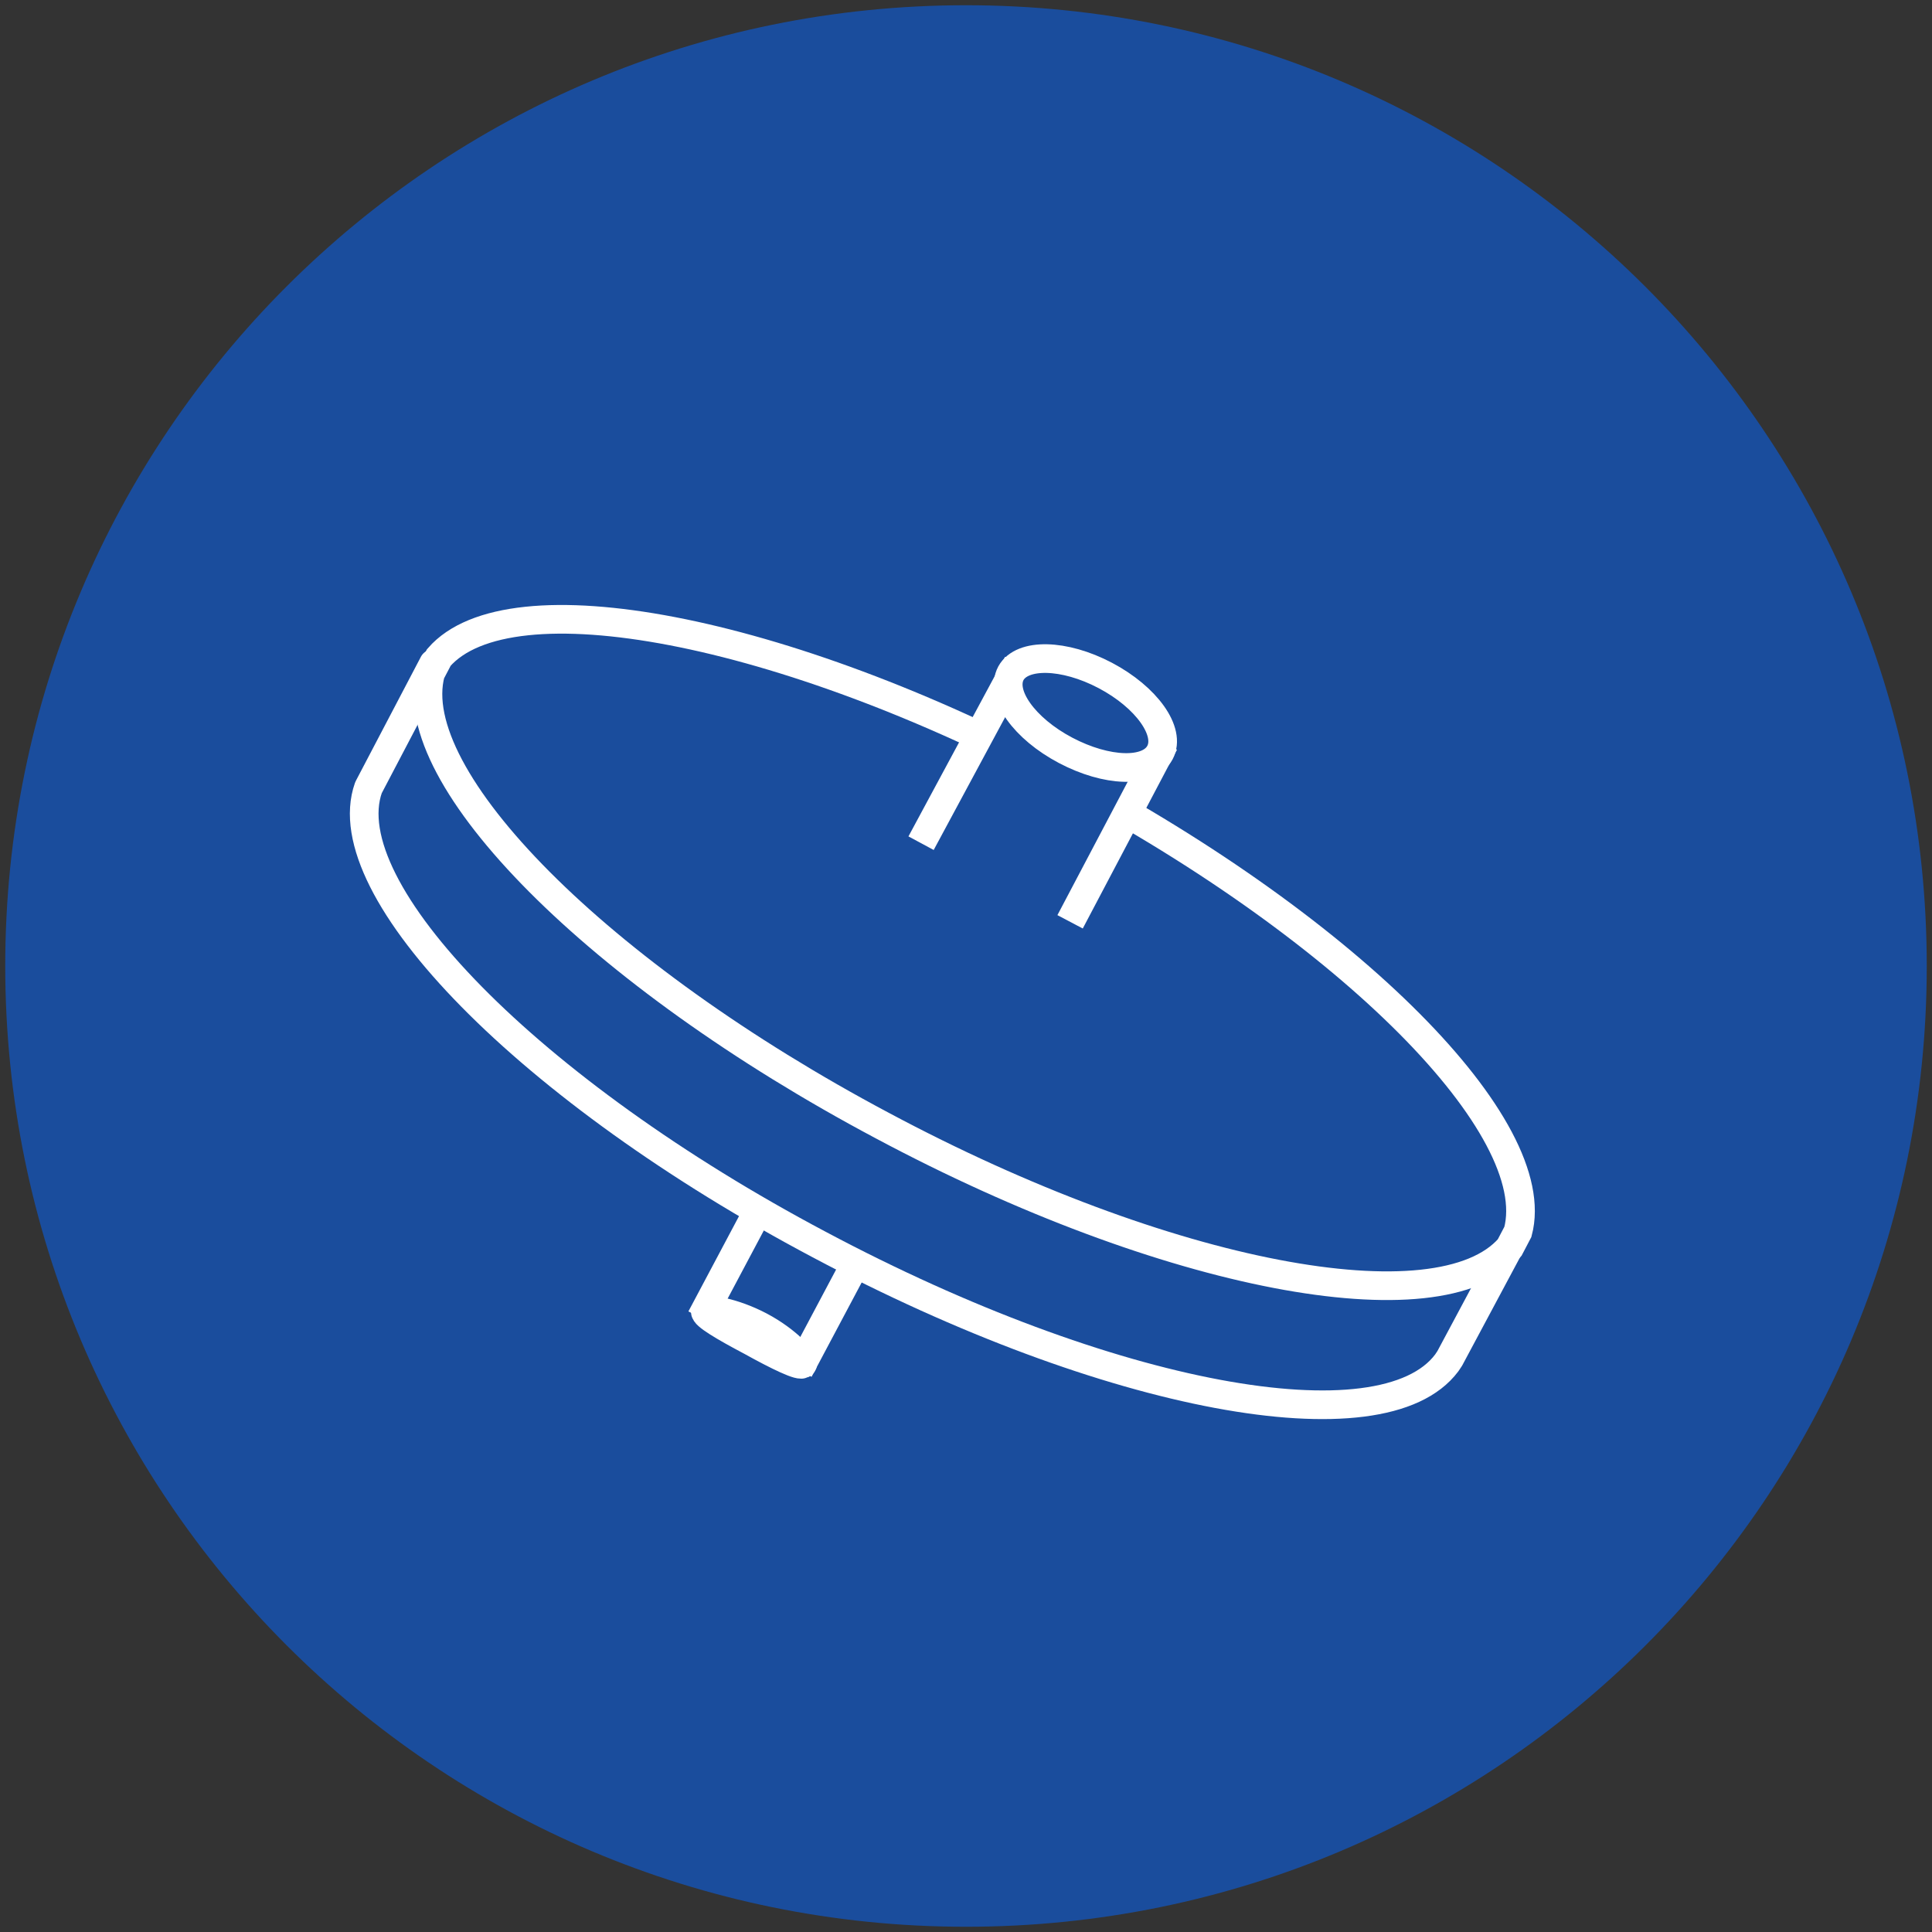 <?xml version="1.0" encoding="utf-8"?>
<!-- Generator: Adobe Illustrator 24.0.0, SVG Export Plug-In . SVG Version: 6.00 Build 0)  -->
<svg version="1.1" id="Calque_1" xmlns="http://www.w3.org/2000/svg" xmlns:xlink="http://www.w3.org/1999/xlink" x="0px" y="0px"
	 viewBox="0 0 258 258" style="enable-background:new 0 0 258 258;" xml:space="preserve">
<rect x="0" y="0" width="258" height="258" fill="#333333" stroke="none"/>
<style type="text/css">
	.st0{fill:#1A4D9D;stroke:#FFFFFF;stroke-width:3.346;}
	.st1{fill:#1A4D9D;stroke:#FFFFFF;stroke-width:3.685;}
	.st2{fill:#1A4D9D;}
	.st3{fill:none;stroke:#FFFFFF;stroke-width:4.555;}
	.st4{fill:none;stroke:#FFFFFF;stroke-width:4.555;stroke-linecap:round;stroke-linejoin:round;}
	.st5{fill:#FFFFFF;}
	.st6{fill:#1A4D9D;stroke:#FFFFFF;stroke-width:4.677;}
	.st7{fill:#1A4D9D;stroke:#FFFFFF;stroke-width:4.677;stroke-linecap:round;stroke-linejoin:round;}
	.st8{fill:none;stroke:#FFFFFF;stroke-width:4.677;}
	.st9{fill:none;stroke:#FFFFFF;stroke-width:4.677;stroke-linecap:round;stroke-linejoin:round;}
	.st10{fill:none;stroke:#FFFFFF;stroke-width:4.408;stroke-linecap:round;stroke-linejoin:round;}
	.st11{fill:none;stroke:#FFFFFF;stroke-width:3.827;}
	.st12{fill:#A93186;}
	.st13{fill:#1A4D9D;stroke:#FFFFFF;stroke-width:3.827;}
	.st14{fill:none;stroke:#FFFFFF;stroke-width:3.827;stroke-linecap:round;stroke-linejoin:round;}
	.st15{fill:none;stroke:#FFFFFF;stroke-width:2;}
	.st16{fill:#1A4D9D;stroke:#FFFFFF;stroke-width:3.111;}
	.st17{fill:none;stroke:#FFFFFF;stroke-width:3.111;}
	.st18{fill:none;stroke:#FFFFFF;stroke-width:3.685;}
	.st19{clip-path:url(#SVGID_2_);fill:none;stroke:#FFFFFF;stroke-width:3.79;}
	.st20{clip-path:url(#SVGID_4_);fill:none;stroke:#FFFFFF;stroke-width:1.417;}
	.st21{fill:none;}
	.st22{clip-path:url(#SVGID_6_);fill:#1A4D9D;stroke:#FFFFFF;stroke-width:2.868;}
	.st23{fill:#1A4D9D;stroke:#FFFFFF;stroke-width:5.325;}
	.st24{fill:#1A4D9D;stroke:#FFFFFF;stroke-width:1.395;}
	.st25{fill:#1A4D9D;stroke:#FFFFFF;stroke-width:3.857;}
	.st26{fill:#1A4D9D;stroke:#FFFFFF;stroke-width:3.748;}
</style>
<path class="st2" d="M129,257.3c70.9,0,128.3-57.4,128.3-128.3C257.3,58.1,199.8,0.7,129,0.7C58.1,0.7,0.7,58.1,0.7,129
	C0.7,199.8,58.1,257.3,129,257.3"/>
<g>
	
		<rect x="93.6" y="158" transform="matrix(0.469 -0.883 0.883 0.469 -88.895 182.879)" class="st2" width="28.3" height="14.8"/>
	
		<rect x="93.6" y="158" transform="matrix(0.469 -0.883 0.883 0.469 -88.895 182.879)" class="st11" width="28.3" height="14.8"/>
	<path class="st12" d="M107.6,181.4c0.2-0.5-2.5-2.4-6.1-4.3c-3.6-1.9-6.7-3.1-7-2.7c-0.2,0.5,2.5,2.4,6.1,4.3
		C104.2,180.7,107.4,181.9,107.6,181.4"/>
	<path class="st13" d="M107.2,182.1c0.2-0.5-2.1-3.1-5.7-5c-3.6-1.9-7.1-2.4-7.3-2c-0.2,0.5,2.5,2.1,6.1,4
		C103.9,181.1,107,182.6,107.2,182.1z"/>
	<path class="st2" d="M202.6,165.5L57.9,88.6l-8.8,16.6l0.1,0.1c-4.8,13.6,21.5,40.5,60.2,61c38.7,20.6,75.6,27.3,84.3,15.8l0.1-0.2
		L202.6,165.5z"/>
	<path class="st14" d="M202.1,165.5L57.9,88.6L49.3,105l-0.1,0.2c-4.8,13.6,21.5,40.5,60.2,61c38.7,20.6,75.2,27.3,83.8,15.8
		l0.4-0.6L202.1,165.5z"/>
	<path class="st2" d="M59.2,88.5c9.4-10.6,45.4-3.9,83.1,16c37.7,19.9,63.5,45.7,59.8,59.3l-1.1,2.1c-9.4,10.6-45.4,3.9-83.1-16
		c-37.7-19.9-63.5-45.7-59.8-59.4L59.2,88.5z"/>
	<path class="st11" d="M58.6,87.8c9.4-10.8,45.8-4,83.8,16.3c38,20.2,64,46.5,60.3,60.4l-1.1,2.1c-9.4,10.8-45.8,4-83.8-16.3
		c-38-20.2-64-46.5-60.3-60.4L58.6,87.8z"/>
	<g>
		<polygon class="st2" points="123,112.6 134.8,90.3 154.4,100.9 142.9,123.1 		"/>
		<polyline class="st11" points="123,112.6 135,90.3 154.6,100.9 142.9,123.1 		"/>
		<path class="st2" d="M154.9,100.5c1.5-2.8-1.8-7.4-7.3-10.3c-5.5-2.9-11.1-3-12.6-0.3c-1.5,2.8,1.8,7.4,7.3,10.3
			C147.8,103.1,153.4,103.3,154.9,100.5L154.9,100.5z"/>
		<path class="st11" d="M154.9,100.5c1.5-2.8-1.8-7.4-7.3-10.3c-5.5-2.9-11.1-3-12.6-0.3c-1.5,2.8,1.8,7.4,7.3,10.3
			C147.8,103.1,153.4,103.3,154.9,100.5z"/>
	</g>
</g>
</svg>
